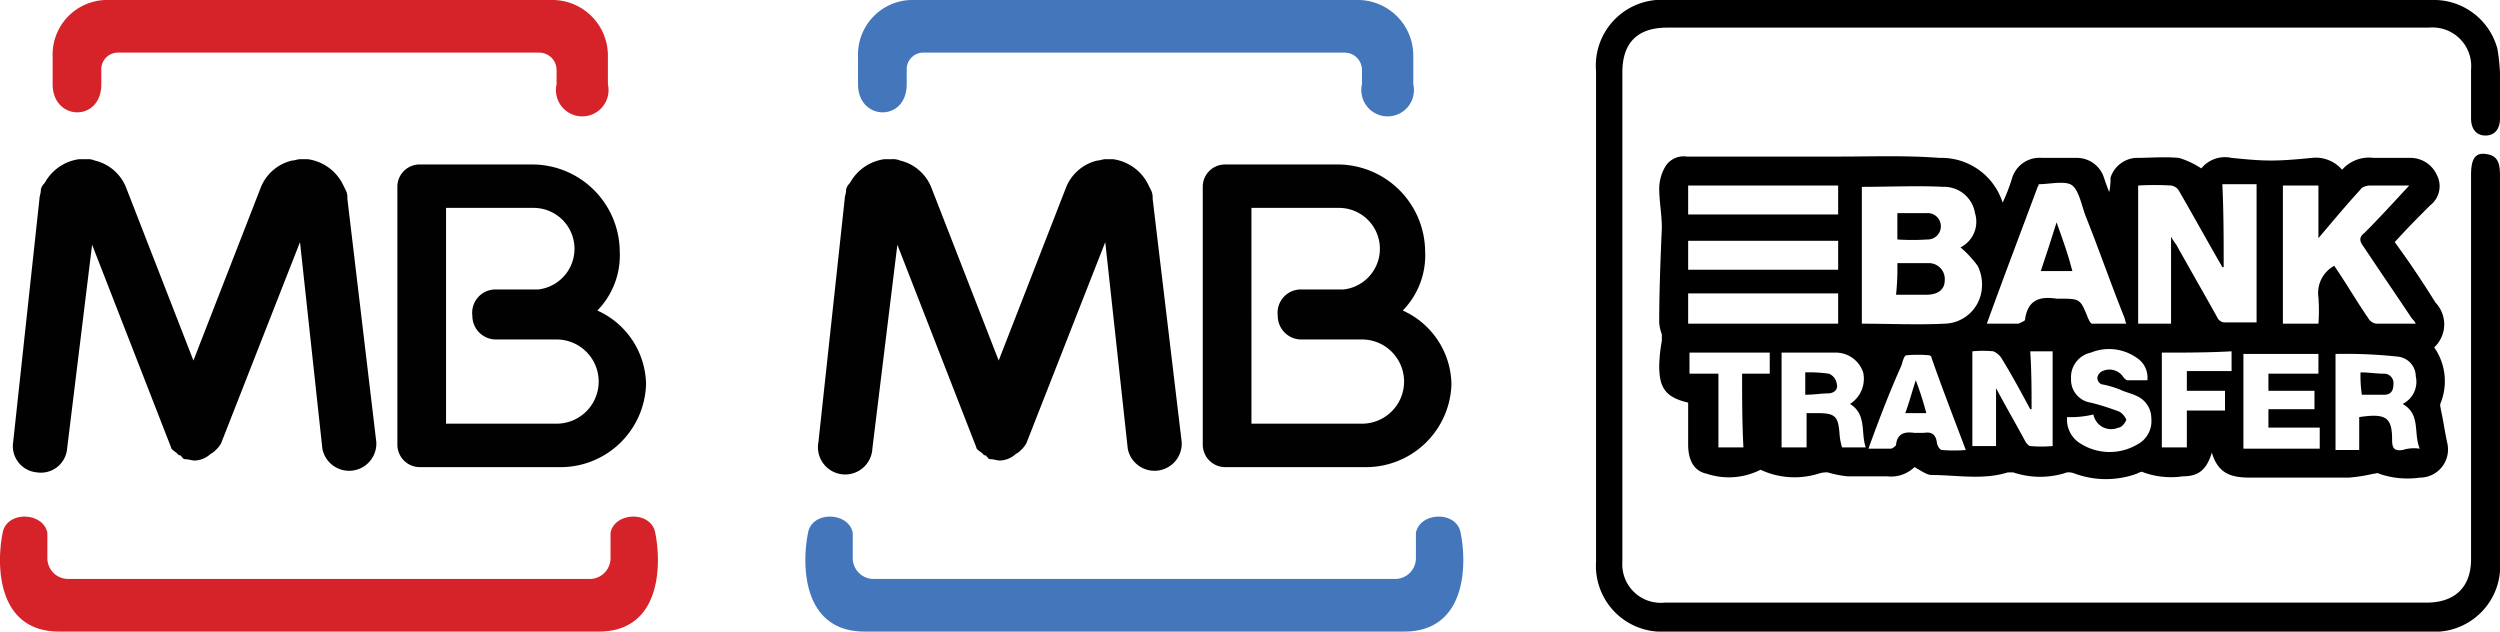 <svg id="Layer_1" data-name="Layer 1" xmlns="http://www.w3.org/2000/svg" viewBox="0 0 190 48"><defs><style>.cls-1{fill:#4376bb;}.cls-1,.cls-2,.cls-4{fill-rule:evenodd;}.cls-2,.cls-3{fill:#010101;}.cls-4{fill:#d52329;}</style></defs><title>iconPayments</title><path d="M182,18.4c1.1,1.5,2.1,3,3.1,4.6a2.39,2.39,0,0,1-.1,3.4,4.48,4.48,0,0,1,.5,4.2c-.1.2,0,.4,0,.5.2.9.3,1.7.5,2.6a2.14,2.14,0,0,1-2.1,2.6,6.59,6.59,0,0,1-3.1-.3c-.1-.1-.2,0-.4,0a12.5,12.5,0,0,1-1.9.3h-7.4c-1.4,0-2.5-.2-3-1.9-.4,1.3-1,1.8-2.2,1.8a6.18,6.18,0,0,1-3-.3c-.1-.1-.3,0-.5.1a6.9,6.9,0,0,1-4.7,0,1.27,1.27,0,0,0-.6-.1,6.39,6.39,0,0,1-4.1,0h-.4c-1.9.6-3.9.2-5.8.2-.4,0-.9-.4-1.3-.6a2.58,2.58,0,0,1-2.1.7h-3a8,8,0,0,1-1.5-.3,2,2,0,0,0-.7.1,6.11,6.11,0,0,1-4.4-.3,5.31,5.31,0,0,1-4.1.3c-1-.2-1.4-1.1-1.4-2.2V30.6c-1.7-.4-2.2-1.1-2.2-2.8a12.25,12.25,0,0,1,.2-1.9v-.5a2.92,2.92,0,0,1-.2-.9c0-2.4.1-4.8.2-7.2,0-1-.2-2-.2-3a3.37,3.37,0,0,1,.5-1.7,1.64,1.64,0,0,1,1.6-.7h11.5c2.6,0,5.1-.1,7.7.1a4.88,4.88,0,0,1,4.8,3.4,13.36,13.36,0,0,0,.7-1.8,2.18,2.18,0,0,1,2.3-1.6h2.6a2.16,2.16,0,0,1,2.1,1.5c.1.3.2.6.4,1.1a4.91,4.91,0,0,0,.1-1.1,2.17,2.17,0,0,1,1.9-1.5c1.1,0,2.2-.1,3.3,0a6.53,6.53,0,0,1,1.7.8,2.31,2.31,0,0,1,2.3-.8c1,.1,2,.2,3,.2s2.1-.1,3.1-.2a2.64,2.64,0,0,1,2.3.9,2.72,2.72,0,0,1,2.4-.9h2.8a2.19,2.19,0,0,1,2,1.3,1.83,1.83,0,0,1-.5,2.3C183.8,16.5,182.9,17.4,182,18.4Zm-40.5-4.2V24.6c2.1,0,4.2.1,6.3,0a2.91,2.91,0,0,0,2.8-2.5,3.19,3.19,0,0,0-.3-1.9,8.31,8.31,0,0,0-1.3-1.4,2.18,2.18,0,0,0,1.1-2.6,2.38,2.38,0,0,0-2.4-2C145.7,14.1,143.6,14.2,141.5,14.2ZM169,20.3h-.1c-1.1-1.9-2.2-3.9-3.3-5.8a.82.82,0,0,0-.6-.4,20.83,20.83,0,0,0-2.5,0V24.6H165V18a5.92,5.92,0,0,0,.4.6c1,1.8,2.1,3.7,3.1,5.5a.66.66,0,0,0,.5.4h2.5V14h-2.6C169,16.2,169,18.3,169,20.3Zm14.1-6.2h-3c-.2,0-.6.1-.7.3-1.1,1.2-2.1,2.4-3.2,3.7v-4h-2.7V24.6h2.7a13.33,13.33,0,0,0,0-2,2.36,2.36,0,0,1,1.2-2.4c.9,1.3,1.7,2.7,2.6,4a.82.82,0,0,0,.6.4h3a1.38,1.38,0,0,0-.3-.4c-1.2-1.8-2.5-3.7-3.7-5.5-.3-.4-.3-.7.1-1C180.8,16.6,181.9,15.4,183.1,14.1Zm-28.2,0c-1.3,3.5-2.6,6.9-3.9,10.5h2.4c.2-.1.5-.2.5-.3.2-1.5,1.1-1.8,2.4-1.6h.2c1.6,0,1.6,0,2.2,1.5.1.2.2.4.3.4h2.6c-.1-.2-.1-.4-.2-.6-1-2.5-1.9-5.1-2.9-7.6-.3-.8-.5-1.9-1-2.3s-1.7-.1-2.6-.1C155,14.1,155,14.1,154.9,14.1Zm-.5,17h-.1c-.7-1.3-1.4-2.6-2.2-3.9a1.47,1.47,0,0,0-.6-.5,8.55,8.55,0,0,0-1.6,0v7.2h1.8V29.5c.8,1.5,1.5,2.7,2.2,4,.1.2.3.4.4.4a9.65,9.65,0,0,0,1.7,0V26.7h-1.7C154.4,28.3,154.4,29.7,154.4,31.1Zm-19-4.3V34h1.9V31.4h.9c1.3,0,1.5.3,1.6,1.5A4.25,4.25,0,0,0,140,34h1.8c-.4-1.1.1-2.5-1.2-3.3a2.26,2.26,0,0,0,1-2.4,2.2,2.2,0,0,0-2.2-1.5Zm48.5,7.3c-.5-1.2.1-2.6-1.3-3.4a1.88,1.88,0,0,0,1-2.1,1.52,1.52,0,0,0-1.4-1.5,37,37,0,0,0-4.7-.2v7.3h1.8V31.7c2-.3,2.5,0,2.5,1.7,0,.6.1.9.8.8A2.88,2.88,0,0,1,183.9,34.1Zm-7.7-7.2h-5.7v7.2h5.8V32.5h-3.9V31.1h3.5V29.7h-3.5V28.4h3.8Zm-19.1,4.8a2.12,2.12,0,0,0,1,2,4.15,4.15,0,0,0,4.3.1,2,2,0,0,0,1.1-2,1.85,1.85,0,0,0-1.1-1.7c-.4-.2-.9-.3-1.3-.5a7.37,7.37,0,0,0-1.4-.4.55.55,0,0,1-.3-.5.66.66,0,0,1,.4-.5,1.26,1.26,0,0,1,1.6.5c.1.1.2.2.3.2h1.5a1.78,1.78,0,0,0-.8-1.7,3.66,3.66,0,0,0-3.5-.4,1.91,1.91,0,0,0-1.5,2,1.75,1.75,0,0,0,1.5,1.8,18.66,18.66,0,0,1,2.2.7,1.33,1.33,0,0,1,.5.6c-.1.3-.4.6-.6.6a1.37,1.37,0,0,1-1.9-1A7.5,7.5,0,0,1,157.1,31.7ZM142,34.1h1.7c.1,0,.4-.2.4-.3.1-.9.7-1,1.4-.9h.7c.6-.1.9.1,1,.7,0,.2.2.6.4.6a10.8,10.8,0,0,0,1.8,0c-.9-2.4-1.8-4.7-2.6-7a.22.22,0,0,0-.2-.2,9.63,9.63,0,0,0-1.7,0c-.2,0-.3.5-.4.8C143.6,29.8,142.8,31.9,142,34.1ZM128.3,22.3v2.3h11.4V22.3Zm11.4-6V14.1H128.3v2.2Zm-11.4,4.2h11.4V18.3H128.3Zm36,6.3V34h1.9V31.2h2.9V29.7h-2.9V28.2h3.4V26.7C167.8,26.8,166,26.8,164.3,26.8Zm-31.9,1.6h2.1V26.8h-6.1v1.6h2.2V34h1.9C132.4,32.1,132.4,30.3,132.4,28.4Z"/><path d="M155.7,48H126.6a5,5,0,0,1-5.3-5.3V5.4A5,5,0,0,1,126.7,0h58.1a5,5,0,0,1,5,3.7,13.68,13.68,0,0,1,.2,2.9V9c0,.8-.4,1.3-1.1,1.3s-1.1-.5-1.1-1.3V5.3a2.94,2.94,0,0,0-3.2-3.2H126.7c-2.2,0-3.4,1.1-3.4,3.4V42.7a2.92,2.92,0,0,0,3.2,3.1h57.9c2.2,0,3.4-1.2,3.4-3.3V13.3c0-1.2.3-1.7,1.1-1.6s1.1.5,1.1,1.6V42.6a5,5,0,0,1-5.4,5.4Z"/><path d="M144.2,20h2.3a1.21,1.21,0,0,1,1.3,1.3c0,.7-.5,1.1-1.4,1.1h-2.3A19.27,19.27,0,0,0,144.2,20Z"/><path d="M144.2,18.2v-2h2.2a1,1,0,0,1,1.1.9,1,1,0,0,1-1,1.1A17.65,17.65,0,0,1,144.2,18.2Z"/><path d="M157.5,20.6h-2.4c.4-1.2.8-2.4,1.2-3.7C156.8,18.3,157.2,19.4,157.5,20.6Z"/><path d="M137.2,30V28.3a10.87,10.87,0,0,1,1.8.1,1,1,0,0,1,.6.8c.1.4-.2.7-.7.7S137.9,30,137.2,30Z"/><path d="M179.4,28.3c.6,0,1.2.1,1.8.1a.71.71,0,0,1,.7.8c0,.5-.2.8-.7.8h-1.7A9.7,9.7,0,0,1,179.4,28.3Z"/><path d="M146.4,31.4h-1.6c.3-.8.5-1.6.8-2.5A24.13,24.13,0,0,1,146.4,31.4Z"/><path class="cls-1" d="M71.51,0h31.8a4.23,4.23,0,0,1,4.1,4.3V6.4a2,2,0,1,1-3.9,0V5.3a1.32,1.32,0,0,0-1.3-1.3h-32a1.26,1.26,0,0,0-1.3,1.3V6.4c0,2.9-3.7,2.8-3.7,0V4.3a4.15,4.15,0,0,1,4-4.3Zm14.6,48h20.6c4.7,0,4.8-5,4.3-7.5-.3-1.7-3.1-1.6-3.4,0v1.9A1.58,1.58,0,0,1,106,44H66.41a1.58,1.58,0,0,1-1.6-1.6V40.5c-.3-1.6-3.1-1.7-3.4,0-.5,2.5-.4,7.5,4.3,7.5Z"/><path class="cls-2" d="M98.81,22h3.3a3.11,3.11,0,0,0-.4-6.2h-6.6V32.2h8.4a3.2,3.2,0,0,0,0-6.4h-4.6a1.79,1.79,0,0,1-1.8-1.8A1.77,1.77,0,0,1,98.81,22Zm7.8,1.6a6.25,6.25,0,0,1,3.7,5.6,6.5,6.5,0,0,1-6.7,6.3H93.21a1.71,1.71,0,0,1-1.8-1.7V14.2a1.69,1.69,0,0,1,1.7-1.7h8.6a6.66,6.66,0,0,1,6.6,6.6A6,6,0,0,1,106.61,23.6Z"/><path class="cls-3" d="M89.81,33.6a2.07,2.07,0,0,1-4.1.5L84,18.4,78,33.7a2.18,2.18,0,0,1-.4.5,1.38,1.38,0,0,1-.4.3A1.86,1.86,0,0,1,76,35c-.2,0-.5-.1-.7-.1s-.2-.1-.3-.2l-.1-.1h-.1l-.1-.1-.1-.1c-.3-.2-.4-.3-.4-.4l-6-15.4-1.9,15.5a2.07,2.07,0,1,1-4.1-.5l2-18.5c0-.2.1-.4.1-.6s.1-.4.3-.6a3.52,3.52,0,0,1,2.6-1.8h.6a1.27,1.27,0,0,1,.6.1,3.39,3.39,0,0,1,2.4,2.1l5.1,13.1L81,14.3a3.39,3.39,0,0,1,2.4-2.1c.2,0,.4-.1.6-.1h.6a3.52,3.52,0,0,1,2.6,1.8l.3.6a1.27,1.27,0,0,1,.1.6Z"/><path class="cls-4" d="M10.3,0H42.1a4.23,4.23,0,0,1,4.1,4.3V6.4a2,2,0,1,1-3.9,0V5.3A1.32,1.32,0,0,0,41,4H9A1.26,1.26,0,0,0,7.7,5.3V6.4C7.7,9.3,4,9.2,4,6.4V4.3A4.15,4.15,0,0,1,8,0ZM24.9,48H45.5c4.7,0,4.8-5,4.3-7.5-.3-1.7-3.1-1.6-3.4,0v1.9A1.58,1.58,0,0,1,44.8,44H5.2a1.58,1.58,0,0,1-1.6-1.6V40.5c-.3-1.6-3.1-1.7-3.4,0C-.3,43-.2,48,4.5,48Z"/><path class="cls-2" d="M37.6,22h3.3a3.11,3.11,0,0,0-.4-6.2H33.9V32.2h8.4a3.2,3.2,0,1,0,0-6.4H37.7A1.79,1.79,0,0,1,35.9,24,1.77,1.77,0,0,1,37.6,22Zm7.8,1.6a6.25,6.25,0,0,1,3.7,5.6,6.5,6.5,0,0,1-6.7,6.3H32a1.71,1.71,0,0,1-1.8-1.7V14.2a1.69,1.69,0,0,1,1.7-1.7h8.6a6.66,6.66,0,0,1,6.6,6.6A6,6,0,0,1,45.4,23.6Z"/><path class="cls-3" d="M28.6,33.6a2.07,2.07,0,0,1-4.1.5L22.8,18.4l-6,15.3a2.18,2.18,0,0,1-.4.5,1.38,1.38,0,0,1-.4.3,1.86,1.86,0,0,1-1.2.5c-.2,0-.5-.1-.7-.1s-.2-.1-.3-.2l-.1-.1h-.1l-.1-.1-.1-.1c-.3-.2-.4-.3-.4-.4L7,18.6,5.1,34.1a2,2,0,0,1-2.3,1.8A2,2,0,0,1,1,33.6L3,15.1c0-.2.1-.4.1-.6s.1-.4.3-.6A3.52,3.52,0,0,1,6,12.1h.6a1.27,1.27,0,0,1,.6.1,3.39,3.39,0,0,1,2.4,2.1l5.1,13.1,5.1-13.1a3.39,3.39,0,0,1,2.4-2.1c.2,0,.4-.1.6-.1h.6A3.52,3.52,0,0,1,26,13.9l.3.6a1.27,1.27,0,0,1,.1.6Z"/></svg>